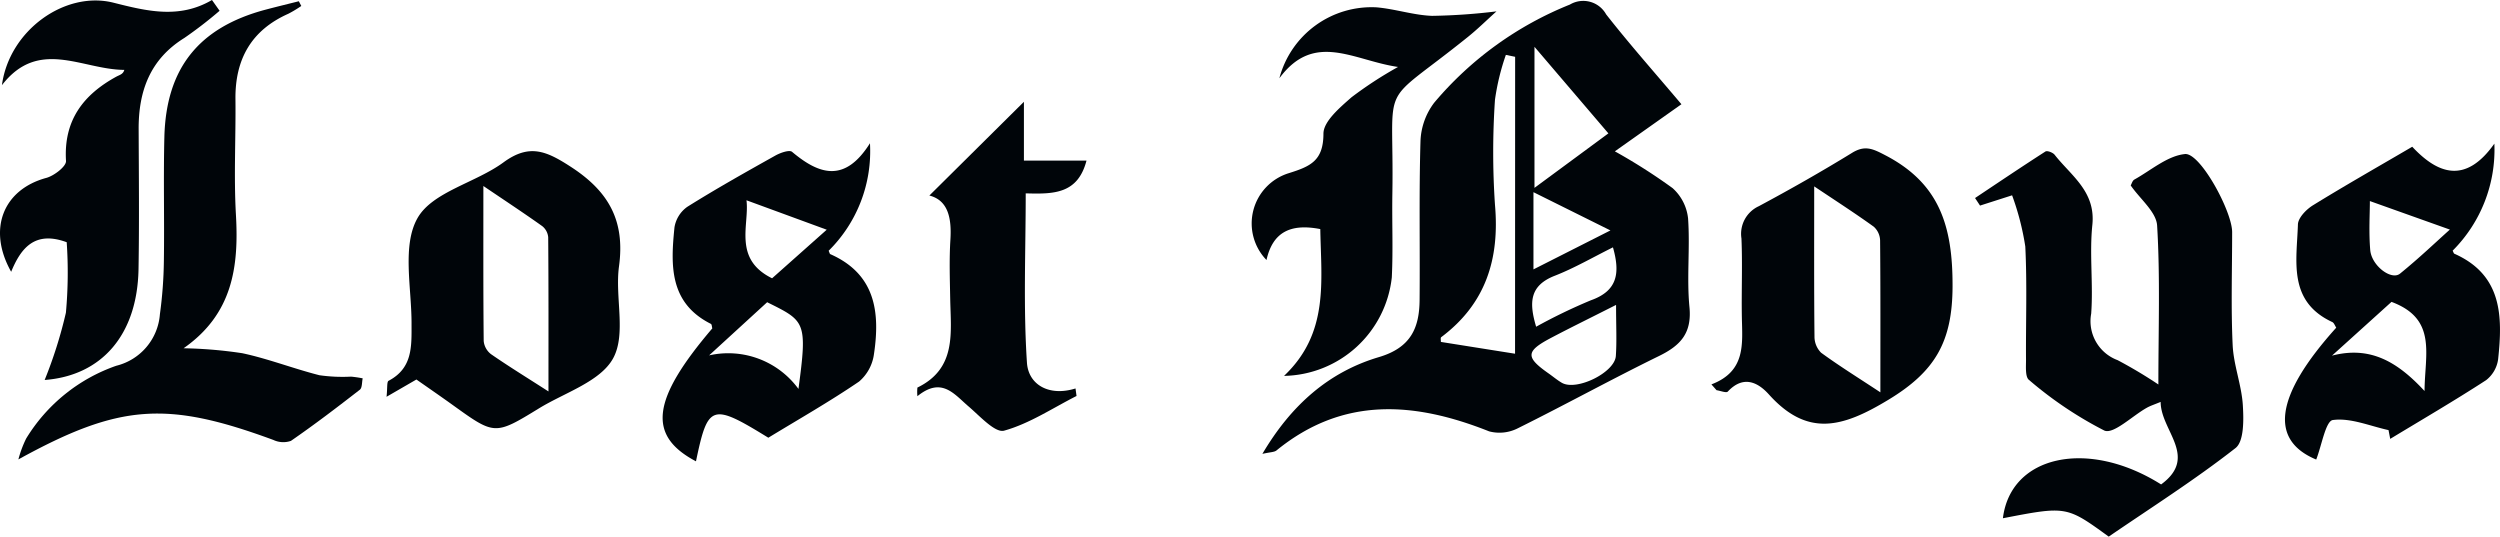 <svg xmlns="http://www.w3.org/2000/svg" xmlns:xlink="http://www.w3.org/1999/xlink" width="215.712" height="46.305" viewBox="0 0 215.712 46.305">
    <defs>
        <clipPath id="clip-path">
            <rect id="Rectangle_26" data-name="Rectangle 26" width="215.712" height="46.305" transform="translate(0 0)" fill="#000509"/>
        </clipPath>
    </defs>
    <g id="Group_67" data-name="Group 67" clip-path="url(#clip-path)">
        <path id="Path_14" data-name="Path 14" d="M270.9,9.1l-5.744,4.064a49.279,49.279,0,0,1,4.979,3.172,4.084,4.084,0,0,1,1.339,2.617c.18,2.541-.126,5.121.119,7.651.219,2.251-.773,3.312-2.619,4.216-4.088,2-8.08,4.2-12.16,6.225a3.489,3.489,0,0,1-2.507.28c-6.415-2.55-12.59-3.043-18.341,1.643-.2.163-.548.144-1.222.3,2.5-4.241,5.761-7.078,10.065-8.353,2.739-.812,3.483-2.516,3.5-4.937.041-4.565-.058-9.133.077-13.694a5.822,5.822,0,0,1,1.183-3.316A29.788,29.788,0,0,1,261.277.5a2.259,2.259,0,0,1,3.127.845c2.037,2.6,4.233,5.072,6.493,7.75M256.552,5.007l-.8-.165a20.2,20.2,0,0,0-.94,3.875,67.415,67.415,0,0,0,0,9.051c.413,4.683-.795,8.551-4.639,11.432-.074.056-.022.28-.028.409l6.4,1.018Zm8.045,6.606-6.376-7.467v12.17l6.376-4.7m.663,14.8c-2.172,1.1-3.884,1.938-5.571,2.824-2.24,1.176-2.268,1.675-.233,3.1.378.266.733.57,1.133.8,1.268.721,4.556-.887,4.653-2.321.088-1.289.019-2.588.019-4.405m-.266-4.967c-1.735.86-3.325,1.79-5.019,2.451-2.18.851-2.234,2.307-1.612,4.4a47.256,47.256,0,0,1,4.729-2.284c2.273-.807,2.54-2.31,1.9-4.564m-6.86,1.9,6.642-3.362-6.642-3.3Z" transform="translate(-125.819 -0.106)" fill="#000509"/>
        <path id="Path_15" data-name="Path 15" d="M370.46,31.925l-2.762.885-.43-.652c2.018-1.346,4.028-2.7,6.071-4.013.151-.1.641.084.794.278,1.429,1.82,3.555,3.17,3.256,6.055-.261,2.528.087,5.115-.1,7.656a3.587,3.587,0,0,0,2.278,4.012,39.92,39.92,0,0,1,3.519,2.1c0-4.813.161-9.275-.108-13.711-.071-1.179-1.46-2.277-2.279-3.463.082-.139.148-.416.316-.509,1.44-.8,2.85-2.048,4.365-2.2,1.32-.131,4.069,4.948,4.071,6.728,0,3.252-.107,6.508.044,9.753.081,1.738.77,3.446.878,5.186.078,1.25.11,3.12-.63,3.7-3.51,2.746-7.291,5.144-10.941,7.643-3.644-2.645-3.644-2.645-9.131-1.585.656-5.42,7.328-6.9,13.651-2.918,3.255-2.389-.039-4.63-.04-7.121-.535.223-.877.329-1.183.5-1.256.7-2.889,2.316-3.675,1.972a33.08,33.08,0,0,1-6.5-4.367c-.34-.26-.255-1.159-.259-1.763-.022-3.251.1-6.509-.062-9.752a22.931,22.931,0,0,0-1.139-4.416" transform="translate(-196.851 -15.071)" fill="#000509"/>
        <path id="Path_16" data-name="Path 16" d="M27.829.64a10.187,10.187,0,0,1-1.119.673c-3.2,1.423-4.6,3.936-4.561,7.38.036,3.327-.148,6.665.042,9.982.258,4.5-.3,8.554-4.518,11.5a37.974,37.974,0,0,1,5.068.427c2.25.481,4.42,1.332,6.656,1.9a14.16,14.16,0,0,0,2.731.121,9.932,9.932,0,0,1,1,.147c-.075.334-.036.817-.245.98-1.95,1.516-3.917,3.015-5.949,4.417a2.01,2.01,0,0,1-1.515-.082c-9.2-3.387-13.279-3.123-22,1.681a9.549,9.549,0,0,1,.671-1.8,14.8,14.8,0,0,1,7.781-6.283,4.962,4.962,0,0,0,3.759-4.445,36.877,36.877,0,0,0,.343-4.609c.052-3.559-.045-7.121.043-10.679C16.163,6,19,2.492,24.74.961,25.7.706,26.659.475,27.618.233l.211.407" transform="translate(-1.833 -0.125)" fill="#000509"/>
        <path id="Path_17" data-name="Path 17" d="M433.836,51.431c-1.611-.351-3.272-1.078-4.806-.87-.621.084-.965,2.211-1.435,3.41-4.029-1.672-3.61-5.452,1.728-11.378-.107-.157-.184-.412-.345-.487-3.845-1.793-3.062-5.266-2.961-8.42.018-.574.722-1.3,1.295-1.652,2.755-1.7,5.574-3.3,8.569-5.053,2.209,2.36,4.6,3.246,7.086-.268a12.323,12.323,0,0,1-3.6,9.235c.071.132.091.238.147.263,4.136,1.834,4.175,5.408,3.778,9.1a2.749,2.749,0,0,1-1.036,1.809c-2.712,1.761-5.509,3.392-8.276,5.068l-.147-.761m-4.877-6.421c3.316-.864,5.663.546,7.986,3.052.018-3.185,1.108-6.219-2.851-7.691l-5.135,4.638m3.269-13.335c0,1.07-.1,2.651.03,4.214.11,1.359,1.821,2.653,2.572,2.045,1.608-1.3,3.108-2.735,4.3-3.8l-6.9-2.46" transform="translate(-227.741 -14.319)" fill="#000509"/>
        <path id="Path_18" data-name="Path 18" d="M141.11,26.631a12.073,12.073,0,0,1-3.566,9.28c.074.158.09.268.143.292,3.9,1.719,4.307,5.013,3.767,8.629a3.767,3.767,0,0,1-1.286,2.366c-2.544,1.734-5.23,3.261-7.828,4.845-4.891-3.013-5.214-2.9-6.243,2.036-4.216-2.228-3.839-5.317,1.409-11.47-.038-.13-.037-.347-.123-.39-3.6-1.808-3.472-5.065-3.141-8.328a2.7,2.7,0,0,1,1.107-1.772c2.483-1.555,5.042-2.992,7.6-4.424.426-.238,1.208-.515,1.442-.317,2.354,1.981,4.563,2.684,6.72-.746m-6.172,21.2c.789-5.834.575-5.853-2.7-7.481l-5.009,4.587a7.5,7.5,0,0,1,7.71,2.895m2.439-13.738-6.924-2.54c.265,2.107-1.187,5.062,2.209,6.732l4.715-4.192" transform="translate(-66.045 -14.274)" fill="#000509"/>
        <path id="Path_19" data-name="Path 19" d="M318.233,47.956c3.018-1.145,2.669-3.548,2.631-5.859-.037-2.244.061-4.493-.034-6.734a2.621,2.621,0,0,1,1.5-2.785c2.722-1.459,5.412-2.985,8.041-4.6,1.124-.693,1.809-.348,2.88.21,4.686,2.438,5.808,6.13,5.794,11.3-.013,4.8-1.506,7.357-5.546,9.8-3.954,2.393-6.966,3.238-10.3-.465-.99-1.1-2.236-1.653-3.548-.248-.131.14-.637-.071-.969-.119l-.442-.5m14.577.678c0-4.709.015-8.908-.024-13.105a1.654,1.654,0,0,0-.544-1.179c-1.571-1.134-3.2-2.183-5.142-3.481,0,4.65-.019,8.8.025,12.951a1.95,1.95,0,0,0,.57,1.4c1.518,1.112,3.123,2.107,5.114,3.419" transform="translate(-170.569 -14.787)" fill="#000509"/>
        <path id="Path_20" data-name="Path 20" d="M74.46,47.808,71.88,49.3c.086-.758.013-1.295.177-1.38,2.11-1.109,1.979-3.024,1.98-4.986,0-3.07-.823-6.694.516-9.052,1.287-2.267,5.01-3.043,7.418-4.808,2.242-1.643,3.718-.974,5.822.392,3.292,2.137,4.677,4.684,4.144,8.587-.361,2.649.642,5.829-.506,7.927-1.1,2.009-4.17,2.954-6.4,4.321-3.811,2.334-3.819,2.315-7.454-.3-1-.719-2.014-1.416-3.115-2.188m11.389,1.026c0-4.715.012-9.012-.023-13.309a1.378,1.378,0,0,0-.519-.958c-1.542-1.1-3.126-2.141-5.074-3.459,0,4.777-.016,9.077.028,13.375a1.626,1.626,0,0,0,.628,1.133c1.5,1.038,3.054,1.994,4.96,3.218" transform="translate(-38.527 -15.064)" fill="#000509"/>
        <path id="Path_21" data-name="Path 21" d="M18.948.93a35.883,35.883,0,0,1-3.042,2.346c-2.954,1.831-3.957,4.576-3.943,7.876.017,4.02.058,8.041-.01,12.061-.1,5.725-3.22,9.206-8.1,9.574a38.526,38.526,0,0,0,1.834-5.807A38.094,38.094,0,0,0,5.755,20.9c-2.716-1-3.93.45-4.792,2.55-2.077-3.688-.67-7.1,3.032-8.1.678-.183,1.731-1,1.7-1.461C5.48,10.4,7.175,8.179,10.046,6.61c.266-.145.58-.2.68-.58C7.075,6.013,3.34,3.246.167,7.349.793,2.624,5.607-.819,9.788.232,12.654.954,15.455,1.66,18.29,0Z" transform="translate(0 0)" fill="#000509"/>
        <path id="Path_22" data-name="Path 22" d="M238.683,20.467c-2.58-.5-4.1.277-4.634,2.671a4.539,4.539,0,0,1,1.914-7.491c1.891-.59,2.995-1.079,3-3.413,0-1.057,1.417-2.252,2.414-3.132A33.784,33.784,0,0,1,245.4,6.479c-3.835-.554-7.226-3.114-10.24.976a8.227,8.227,0,0,1,8.383-6.12c1.608.138,3.189.676,4.793.735a51.779,51.779,0,0,0,5.557-.387c-.876.788-1.63,1.534-2.452,2.195-7.905,6.363-6.359,3.292-6.531,13.558-.04,2.4.07,4.805-.048,7.2a9.536,9.536,0,0,1-9.3,8.5c3.907-3.7,3.2-8.178,3.13-12.667" transform="translate(-124.77 -0.702)" fill="#000509"/>
        <path id="Path_23" data-name="Path 23" d="M170.585,44.344a3.76,3.76,0,0,1,0-.754c3.393-1.65,2.882-4.733,2.83-7.661-.031-1.7-.089-3.4.017-5.1.116-1.866-.2-3.395-1.815-3.809l8.158-8.088v5.074h5.4c-.754,2.9-2.86,2.894-5.245,2.827,0,4.951-.214,9.8.107,14.616.126,1.891,1.9,2.933,4.19,2.218l.088.649c-2.068,1.048-4.056,2.383-6.246,2.992-.778.216-2.1-1.264-3.074-2.093-1.258-1.076-2.321-2.579-4.418-.875" transform="translate(-91.426 -10.149)" fill="#000509"/>
    </g>
</svg>
